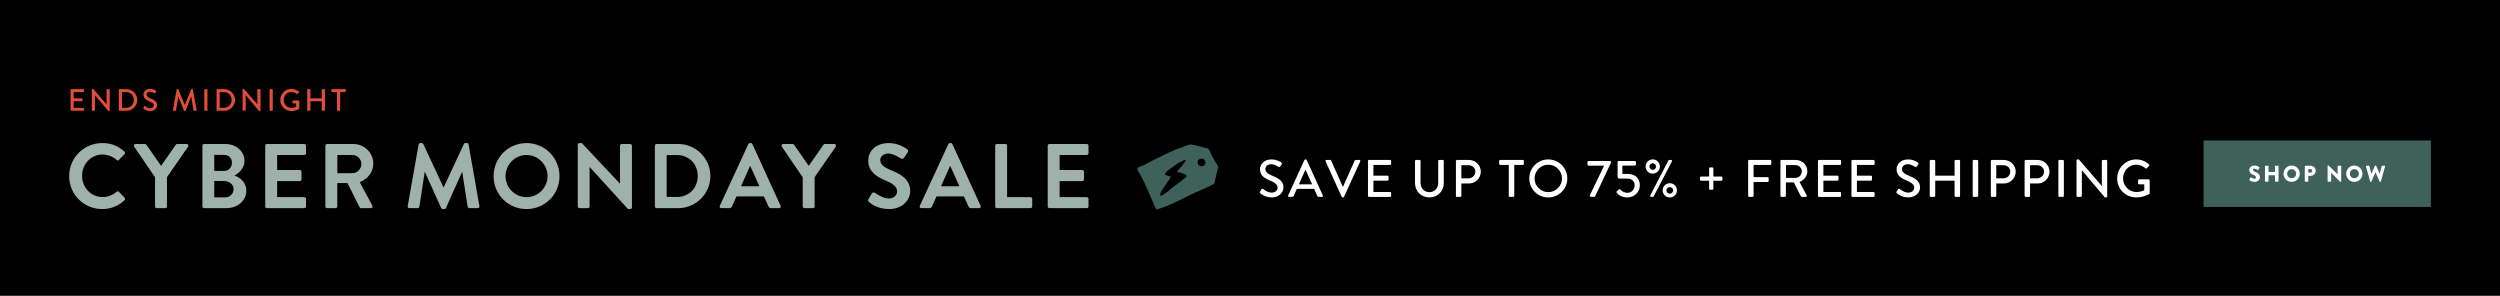 <svg id="ehsYWO4pPo21" xmlns="http://www.w3.org/2000/svg" xmlns:xlink="http://www.w3.org/1999/xlink" viewBox="0 0 1800 213" shape-rendering="geometricPrecision" text-rendering="geometricPrecision" project-id="59490fb491554e4ab7a3dfa7eea3fc29" export-id="6fdf5c4837f34701bf5f2f670001b872" cached="true">
<style><![CDATA[
#ehsYWO4pPo25 {animation: ehsYWO4pPo25_f_p 5000ms linear infinite normal forwards}@keyframes ehsYWO4pPo25_f_p { 0% {fill: #9fb1ab} 2% {fill: #3e6159} 50% {fill: #3e6159} 52% {fill: #9fb1ab} 100% {fill: #9fb1ab}} #ehsYWO4pPo26 {animation: ehsYWO4pPo26_f_p 5000ms linear infinite normal forwards}@keyframes ehsYWO4pPo26_f_p { 0% {fill: #9fb1ab} 10% {fill: #9fb1ab} 12% {fill: #3e6159} 60% {fill: #3e6159} 62% {fill: #9fb1ab} 100% {fill: #9fb1ab}} #ehsYWO4pPo27 {animation: ehsYWO4pPo27_f_p 5000ms linear infinite normal forwards}@keyframes ehsYWO4pPo27_f_p { 0% {fill: #9fb1ab} 20% {fill: #9fb1ab} 22% {fill: #3e6159} 70% {fill: #3e6159} 72% {fill: #9fb1ab} 100% {fill: #9fb1ab}}
]]></style>
<rect width="1800" height="213" rx="0" ry="0"/><path d="M907.193,137.926c.343-.493.647-1.063.99-1.558.342-.493.875-.646,1.293-.304.229.19,3.159,2.622,6.09,2.622c2.625,0,4.3-1.596,4.3-3.534c0-2.279-1.979-3.723-5.746-5.281-3.882-1.634-6.927-3.647-6.927-8.055c0-2.963,2.283-7.028,8.335-7.028c3.805,0,6.659,1.976,7.04,2.241.305.19.608.722.229,1.292-.305.456-.647.987-.952,1.443-.304.494-.799.722-1.332.38-.266-.151-2.93-1.899-5.137-1.899-3.197,0-4.301,2.014-4.301,3.42c0,2.165,1.675,3.495,4.833,4.787c4.415,1.785,8.182,3.875,8.182,8.511c0,3.951-3.539,7.181-8.486,7.181-4.643,0-7.572-2.432-8.182-3.002-.343-.304-.609-.57-.229-1.216Zm20.283,2.849l11.683-25.569c.114-.229.457-.418.647-.418h.38c.19,0,.533.189.647.418l11.606,25.569c.229.494-.076.988-.646.988h-2.397c-.457,0-.723-.228-.875-.57l-2.359-5.205h-12.444c-.762,1.748-1.561,3.458-2.321,5.205-.114.267-.419.57-.876.57h-2.397c-.572.001-.876-.493-.648-.988Zm17.239-8.054l-4.681-10.41h-.19l-4.643,10.41h9.514Zm9.704-16.566c-.229-.494.076-.987.646-.987h2.702c.305,0,.571.228.647.418l8.372,18.807h.229l8.372-18.807c.076-.19.304-.418.646-.418h2.702c.57,0,.875.493.646.987l-11.683,25.57c-.114.229-.343.418-.647.418h-.38c-.267,0-.533-.189-.647-.418l-11.605-25.57Zm30.519-.265c0-.38.305-.722.723-.722h15.223c.419,0,.723.342.723.722v2.128c0,.38-.304.722-.723.722h-12.025v7.751h10.16c.381,0,.724.342.724.722v2.128c0,.418-.343.722-.724.722h-10.16v8.169h12.025c.419,0,.723.342.723.722v2.09c0,.38-.304.722-.723.722h-15.223c-.418,0-.723-.342-.723-.722v-25.154Zm33.867,0c0-.38.343-.722.724-.722h2.55c.418,0,.723.342.723.722v15.691c0,3.8,2.435,6.763,6.317,6.763c3.92,0,6.394-2.925,6.394-6.687v-15.767c0-.38.304-.722.723-.722h2.55c.381,0,.723.342.723.722v15.957c0,5.775-4.376,10.297-10.389,10.297-5.975,0-10.313-4.521-10.313-10.297v-15.957h-.002Zm29.454,0c0-.38.305-.722.723-.722h8.677c4.681,0,8.524,3.799,8.524,8.396c0,4.711-3.844,8.549-8.486,8.549h-5.518v8.929c0,.38-.343.722-.724.722h-2.474c-.418,0-.723-.342-.723-.722v-25.152h.001Zm9.171,12.5c2.626,0,4.833-2.128,4.833-4.863c0-2.584-2.207-4.56-4.833-4.56h-5.251v9.423h5.251Zm28.883-9.651h-6.203c-.419,0-.723-.342-.723-.722v-2.128c0-.38.304-.722.723-.722h16.364c.418,0,.723.342.723.722v2.128c0,.38-.305.722-.723.722h-6.203v22.303c0,.38-.343.722-.724.722h-2.512c-.38,0-.723-.342-.723-.722v-22.303h.001Zm28.427-3.951c7.611,0,13.7,6.116,13.7,13.716c0,7.599-6.089,13.64-13.7,13.64-7.61,0-13.661-6.041-13.661-13.64c0-7.6,6.05-13.716,13.661-13.716Zm0,23.556c5.442,0,9.895-4.407,9.895-9.84c0-5.396-4.452-9.917-9.895-9.917-5.403,0-9.856,4.521-9.856,9.917-.001,5.433,4.452,9.84,9.856,9.84Zm29.948,2.28l10.274-21.353h-11.264c-.381,0-.724-.343-.724-.723v-1.899c0-.38.343-.722.724-.722h15.564c.381,0,.723.342.723.722v.266l-11.188,23.823c-.342.76-.532,1.025-1.483,1.025h-1.751c-.495,0-.875-.342-.875-.722v-.417Zm19.483-2.926c.495-.418.913-.912,1.408-1.33.305-.266.608-.342.913,0c.267.342,2.397,2.47,5.29,2.47c3.12,0,5.176-2.659,5.176-5.357c0-2.659-1.751-4.863-5.29-4.863h-5.822c-.762,0-1.18-.722-1.18-1.329v-10.639c0-.38.304-.722.723-.722h11.759c.419,0,.724.342.724.722v1.861c0,.38-.305.723-.724.723h-9.057v6.003h3.844c5.594,0,8.753,3.229,8.753,8.207c0,4.749-3.806,8.7-9.02,8.7-4.148,0-6.47-2.014-7.421-3.153-.495-.571-.533-.837-.076-1.293Zm20.664-17.819c0-2.85,2.283-5.129,5.138-5.129c2.816,0,5.138,2.279,5.138,5.129s-2.321,5.129-5.138,5.129c-2.854,0-5.138-2.279-5.138-5.129Zm7.498,0c0-1.254-1.065-2.355-2.359-2.355-1.332,0-2.397,1.102-2.397,2.355c0,1.368,1.065,2.432,2.397,2.432c1.293,0,2.359-1.064,2.359-2.432Zm8.905-4.331c.152-.229.456-.38.646-.38h1.256c.571,0,.913.531.647,1.025l-13.13,25.19c-.076.152-.456.38-.646.38h-1.18c-.571,0-.913-.532-.647-1.025l13.054-25.19Zm1.027,16.375c2.816,0,5.138,2.28,5.138,5.13s-2.321,5.129-5.138,5.129c-2.854,0-5.138-2.279-5.138-5.129s2.284-5.13,5.138-5.13Zm0,7.523c1.256,0,2.359-1.064,2.359-2.394c0-1.292-1.104-2.356-2.359-2.356-1.37,0-2.436,1.064-2.436,2.356.001,1.33,1.066,2.394,2.436,2.394Zm28.312-9.308h-5.86c-.381,0-.723-.342-.723-.723v-1.596c0-.38.342-.722.723-.722h5.86v-5.889c0-.38.343-.685.724-.685h1.598c.381,0,.724.305.724.685v5.889h5.86c.381,0,.685.342.685.722v1.596c0,.381-.304.723-.685.723h-5.86v5.812c0,.38-.343.685-.724.685h-1.598c-.381,0-.724-.305-.724-.685v-5.812Zm28.083-14.248c0-.38.305-.722.723-.722h15.223c.419,0,.723.342.723.722v2.128c0,.38-.304.722-.723.722h-12.025v8.776h10.16c.381,0,.724.342.724.722v2.09c0,.38-.343.722-.724.722h-10.16v9.993c0,.38-.343.722-.724.722h-2.474c-.418,0-.723-.342-.723-.722v-25.153Zm23.252,0c0-.38.305-.722.723-.722h10.352c4.566,0,8.296,3.609,8.296,8.131c0,3.495-2.321,6.383-5.632,7.713l5.213,9.65c.267.494,0,1.102-.646,1.102h-2.969c-.304,0-.532-.19-.608-.342l-5.062-10.068h-5.746v9.688c0,.38-.343.722-.724.722h-2.474c-.418,0-.723-.342-.723-.722v-25.152Zm10.769,12.196c2.474,0,4.643-2.09,4.643-4.712c0-2.47-2.169-4.521-4.643-4.521h-6.773v9.232h6.773v.001Zm16.249-12.196c0-.38.305-.722.723-.722h15.223c.419,0,.723.342.723.722v2.128c0,.38-.304.722-.723.722h-12.025v7.751h10.16c.381,0,.724.342.724.722v2.128c0,.418-.343.722-.724.722h-10.16v8.169h12.025c.419,0,.723.342.723.722v2.09c0,.38-.304.722-.723.722h-15.223c-.418,0-.723-.342-.723-.722v-25.154Zm24.126,0c0-.38.305-.722.723-.722h15.223c.419,0,.723.342.723.722v2.128c0,.38-.304.722-.723.722h-12.025v7.751h10.16c.381,0,.724.342.724.722v2.128c0,.418-.343.722-.724.722h-10.16v8.169h12.025c.419,0,.723.342.723.722v2.09c0,.38-.304.722-.723.722h-15.223c-.418,0-.723-.342-.723-.722v-25.154Zm32.497,22.036c.343-.493.647-1.063.99-1.558.342-.493.875-.646,1.294-.304.228.19,3.158,2.622,6.088,2.622c2.626,0,4.301-1.596,4.301-3.534c0-2.279-1.979-3.723-5.746-5.281-3.882-1.634-6.927-3.647-6.927-8.055c0-2.963,2.284-7.028,8.335-7.028c3.805,0,6.659,1.976,7.04,2.241.304.19.608.722.229,1.292-.305.456-.647.987-.952,1.443-.304.494-.799.722-1.332.38-.266-.151-2.93-1.899-5.137-1.899-3.197,0-4.301,2.014-4.301,3.42c0,2.165,1.675,3.495,4.833,4.787c4.415,1.785,8.183,3.875,8.183,8.511c0,3.951-3.54,7.181-8.487,7.181-4.643,0-7.572-2.432-8.182-3.002-.343-.304-.609-.57-.229-1.216Zm23.861-22.036c0-.38.343-.722.723-.722h2.512c.419,0,.724.342.724.722v10.601h13.928v-10.601c0-.38.305-.722.724-.722h2.512c.38,0,.723.342.723.722v25.152c0,.38-.343.722-.723.722h-2.512c-.419,0-.724-.342-.724-.722v-10.98h-13.928v10.98c0,.38-.305.722-.724.722h-2.512c-.38,0-.723-.342-.723-.722v-25.152Zm30.938,0c0-.38.343-.722.723-.722h2.512c.381,0,.724.342.724.722v25.152c0,.38-.343.722-.724.722h-2.512c-.38,0-.723-.342-.723-.722v-25.152Zm13.052,0c0-.38.305-.722.723-.722h8.677c4.681,0,8.524,3.799,8.524,8.396c0,4.711-3.844,8.549-8.486,8.549h-5.518v8.929c0,.38-.343.722-.724.722h-2.474c-.418,0-.723-.342-.723-.722v-25.152h.001Zm9.171,12.5c2.626,0,4.833-2.128,4.833-4.863c0-2.584-2.207-4.56-4.833-4.56h-5.251v9.423h5.251Zm15.146-12.5c0-.38.305-.722.723-.722h8.677c4.681,0,8.524,3.799,8.524,8.396c0,4.711-3.844,8.549-8.486,8.549h-5.518v8.929c0,.38-.343.722-.724.722h-2.474c-.418,0-.723-.342-.723-.722v-25.152h.001Zm9.171,12.5c2.626,0,4.833-2.128,4.833-4.863c0-2.584-2.207-4.56-4.833-4.56h-5.251v9.423h5.251Zm15.146-12.5c0-.38.343-.722.723-.722h2.512c.381,0,.724.342.724.722v25.152c0,.38-.343.722-.724.722h-2.512c-.38,0-.723-.342-.723-.722v-25.152Zm13.051-.418c0-.38.343-.684.723-.684h.952l16.516,19.073h.038v-17.971c0-.38.305-.722.723-.722h2.436c.381,0,.724.342.724.722v25.57c0,.38-.343.684-.724.684h-.989l-16.516-19.605h-.038v18.504c0,.38-.305.722-.724.722h-2.397c-.38,0-.723-.342-.723-.722v-25.571h-.001Zm42.964-.684c3.653,0,6.66,1.329,9.248,3.533.304.304.342.76.038,1.063-.571.608-1.142,1.178-1.713,1.786-.305.342-.608.304-.989-.038-1.789-1.558-4.148-2.584-6.47-2.584-5.403,0-9.552,4.56-9.552,9.879c0,5.281,4.148,9.841,9.552,9.841c3.159,0,5.328-1.141,5.709-1.292v-4.256h-3.729c-.419,0-.724-.304-.724-.684v-2.204c0-.418.305-.722.724-.722h6.926c.381,0,.685.342.685.722c0,3.04.038,6.155.038,9.195c0,.189-.152.494-.304.607c0,0-3.92,2.508-9.438,2.508-7.572,0-13.699-6.041-13.699-13.64-.001-7.598,6.126-13.714,13.698-13.714Z" fill="#fff"/><g><path id="ehsYWO4pPo25" d="M73.614,103.011c6.665,0,11.483,2.111,15.97,6.136.594.528.594,1.32.066,1.848l-4.026,4.158c-.462.528-1.122.528-1.65,0-2.771-2.441-6.467-3.894-10.163-3.894-8.447,0-14.717,7.062-14.717,15.377c0,8.249,6.335,15.244,14.783,15.244c3.96,0,7.326-1.518,10.097-3.762.528-.462,1.254-.396,1.65,0l4.092,4.224c.528.462.396,1.32-.066,1.782-4.488,4.355-10.163,6.401-16.037,6.401-13.199,0-23.824-10.493-23.824-23.692.001-13.197,10.626-23.822,23.825-23.822Zm38.016,24.615L96.584,105.584c-.528-.857,0-1.914,1.056-1.914h6.731c.528,0,.858.33,1.056.595l10.559,15.177l10.559-15.177c.198-.265.528-.595,1.056-.595h6.797c1.056,0,1.584,1.057,1.056,1.914L120.209,127.56v21.052c0,.66-.594,1.254-1.253,1.254h-6.072c-.726,0-1.254-.594-1.254-1.254v-20.986Zm34.122-22.702c0-.659.528-1.254,1.254-1.254h15.113c7.854,0,13.925,5.28,13.925,12.208c0,5.082-4.158,9.041-7.259,10.493c3.498,1.122,8.579,4.686,8.579,10.757c0,7.392-6.335,12.737-14.387,12.737h-15.971c-.726,0-1.254-.594-1.254-1.254v-43.687Zm15.575,18.148c3.366,0,5.676-2.64,5.676-5.939s-2.31-5.609-5.676-5.609h-7.062v11.549h7.062v-.001Zm.924,19.007c3.3,0,5.939-2.574,5.939-6.006c0-3.3-3.299-5.741-6.731-5.741h-7.193v11.747h7.985Zm28.711-37.155c0-.659.528-1.254,1.254-1.254h26.86c.726,0,1.254.595,1.254,1.254v5.412c0,.659-.528,1.254-1.254,1.254h-19.534v10.822h16.3c.66,0,1.254.595,1.254,1.254v5.478c0,.727-.594,1.254-1.254,1.254h-16.3v11.55h19.534c.726,0,1.254.594,1.254,1.254v5.411c0,.66-.528,1.254-1.254,1.254h-26.86c-.726,0-1.254-.594-1.254-1.254v-43.689Zm43.296,0c0-.659.528-1.254,1.254-1.254h18.875c7.919,0,14.387,6.335,14.387,14.189c0,6.071-4.026,11.021-9.767,13.33l9.041,16.763c.462.858,0,1.914-1.122,1.914h-6.93c-.594,0-.924-.33-1.056-.594l-8.777-17.488h-7.325v16.828c0,.66-.594,1.254-1.254,1.254h-6.072c-.726,0-1.254-.594-1.254-1.254v-43.688Zm19.402,19.799c3.498,0,6.534-3.036,6.534-6.731c0-3.498-3.036-6.401-6.534-6.401h-10.757v13.133h10.757v-.001Z" fill="#9fb1ab"/><path id="ehsYWO4pPo26" d="M301.408,104c.066-.527.462-.989,1.188-.989h1.056c.528,0,.924.264,1.122.659l14.519,31.149c.132,0,.132,0,.198,0L334.01,103.67c.198-.396.528-.659,1.122-.659h1.056c.726,0,1.122.462,1.188.989l7.787,44.348c.198.924-.33,1.518-1.188,1.518h-6.005c-.594,0-1.122-.528-1.254-.99l-3.894-25.012c-.066,0-.198,0-.198,0L321.074,149.8c-.132.396-.528.727-1.122.727h-1.188c-.594,0-.924-.33-1.122-.727l-11.681-25.936c0,0-.132,0-.198,0l-3.828,25.012c-.066.462-.594.99-1.188.99h-5.939c-.858,0-1.386-.594-1.254-1.518L301.408,104Zm77.68-.989c13.199,0,23.758,10.625,23.758,23.823c0,13.199-10.559,23.692-23.758,23.692s-23.692-10.493-23.692-23.692c0-13.198,10.493-23.823,23.692-23.823Zm0,38.936c8.315,0,15.179-6.798,15.179-15.113s-6.863-15.244-15.179-15.244c-8.315,0-15.112,6.929-15.112,15.244s6.797,15.113,15.112,15.113Zm36.895-37.748c0-.66.594-1.188,1.254-1.188h1.65l27.454,29.168h.066v-27.255c0-.659.528-1.254,1.254-1.254h6.072c.66,0,1.254.595,1.254,1.254v44.414c0,.66-.594,1.188-1.254,1.188h-1.584l-27.585-30.292h-.066v28.378c0,.66-.528,1.254-1.254,1.254h-6.005c-.66,0-1.254-.594-1.254-1.254v-44.413h-.002Zm55.505.725c0-.659.528-1.254,1.188-1.254h15.641c12.737,0,23.164,10.361,23.164,23.032c0,12.803-10.427,23.164-23.164,23.164h-15.641c-.66,0-1.188-.594-1.188-1.254v-43.688Zm16.037,36.89c8.579,0,14.849-6.467,14.849-15.112c0-8.579-6.27-15.047-14.849-15.047h-7.523v30.159h7.523Zm30.757,6.336l20.524-44.414c.198-.396.528-.726,1.122-.726h.66c.66,0,.924.329,1.122.726l20.327,44.414c.396.857-.132,1.716-1.122,1.716h-5.742c-.99,0-1.452-.396-1.914-1.32l-3.234-7.127h-19.732l-3.233,7.127c-.264.66-.858,1.32-1.914,1.32h-5.741c-.991,0-1.519-.858-1.123-1.716Zm28.51-14.056l-6.599-14.519h-.198l-6.467,14.519h13.264Zm31.154-6.468L562.9,105.584c-.528-.857,0-1.914,1.056-1.914h6.731c.528,0,.858.33,1.056.595l10.559,15.177l10.559-15.177c.198-.265.528-.595,1.056-.595h6.797c1.056,0,1.584,1.057,1.056,1.914L586.525,127.56v21.052c0,.66-.594,1.254-1.254,1.254h-6.071c-.726,0-1.254-.594-1.254-1.254v-20.986Z" fill="#9fb1ab"/><path id="ehsYWO4pPo27" d="M625.326,143.398l2.375-4.092c.528-.924,1.65-.924,2.244-.462.33.198,5.675,4.092,9.965,4.092c3.432,0,6.006-2.243,6.006-5.081c0-3.366-2.838-5.676-8.381-7.92-6.204-2.508-12.407-6.467-12.407-14.254c0-5.874,4.356-12.67,14.849-12.67c6.731,0,11.879,3.432,13.199,4.421.66.396.858,1.518.396,2.177l-2.508,3.762c-.528.792-1.518,1.32-2.31.792-.528-.33-5.543-3.63-9.173-3.63-3.762,0-5.808,2.508-5.808,4.62c0,3.102,2.442,5.214,7.787,7.392c6.401,2.573,13.793,6.401,13.793,14.914c0,6.798-5.874,13.067-15.179,13.067-8.315,0-13.199-3.894-14.519-5.147-.593-.595-.923-.924-.329-1.981Zm36.959,4.752l20.524-44.414c.198-.396.528-.726,1.122-.726h.66c.66,0,.924.329,1.122.726L706.04,148.15c.396.857-.132,1.716-1.122,1.716h-5.742c-.99,0-1.452-.396-1.914-1.32l-3.234-7.127h-19.732l-3.233,7.127c-.264.66-.858,1.32-1.914,1.32h-5.741c-.991,0-1.519-.858-1.123-1.716Zm28.509-14.056l-6.599-14.519h-.198l-6.467,14.519h13.264Zm25.742-29.17c0-.659.528-1.254,1.254-1.254h6.072c.66,0,1.254.595,1.254,1.254v37.023h16.828c.726,0,1.254.594,1.254,1.254v5.411c0,.66-.528,1.254-1.254,1.254h-24.154c-.726,0-1.254-.594-1.254-1.254v-43.688Zm37.818,0c0-.659.528-1.254,1.254-1.254h26.86c.726,0,1.254.595,1.254,1.254v5.412c0,.659-.528,1.254-1.254,1.254h-19.534v10.822h16.3c.66,0,1.254.595,1.254,1.254v5.478c0,.727-.594,1.254-1.254,1.254h-16.3v11.55h19.534c.726,0,1.254.594,1.254,1.254v5.411c0,.66-.528,1.254-1.254,1.254h-26.86c-.726,0-1.254-.594-1.254-1.254v-43.689Z" fill="#9fb1ab"/></g><g transform="translate(-.5-36)"><rect width="163.633" height="47.861" rx="0" ry="0" transform="translate(1587.08 137.142)" clip-rule="evenodd" fill="#3e6159" fill-rule="evenodd"/><path d="M1620.068,165.241l.764-1.357c.131-.213.44-.18.553-.098.066.032,1.238.9,2.312.9.651,0,1.123-.41,1.123-.982c0-.686-.57-1.209-1.677-1.652-1.4-.556-3.159-1.651-3.159-3.614c0-1.619,1.254-3.253,3.761-3.253c1.694,0,2.995.866,3.483,1.227.195.114.163.409.098.523l-.83,1.259c-.114.18-.407.326-.553.213-.146-.082-1.336-.982-2.329-.982-.586,0-1.025.392-1.025.835c0,.605.488,1.062,1.775,1.585c1.27.508,3.288,1.504,3.288,3.727c0,1.684-1.449,3.384-3.843,3.384-2.116,0-3.289-.883-3.663-1.259-.16-.16-.209-.226-.078-.456v0Zm11.2-9.581c0-.165.146-.312.309-.312h1.938c.179,0,.31.147.31.312v4.12h4.657v-4.12c0-.165.13-.312.309-.312h1.938c.163,0,.31.147.31.312v10.824c0,.165-.146.312-.31.312h-1.938c-.178,0-.309-.147-.309-.312v-4.3h-4.657v4.3c0,.165-.131.312-.31.312h-1.938c-.163,0-.309-.147-.309-.312v-10.824v0Zm19.211-.474c3.257,0,5.861,2.632,5.861,5.903s-2.604,5.87-5.861,5.87c-3.256,0-5.844-2.6-5.844-5.87s2.588-5.903,5.844-5.903Zm0,9.156c1.79,0,3.257-1.471,3.257-3.253c0-1.799-1.467-3.286-3.257-3.286-1.775,0-3.239,1.488-3.239,3.286c0,1.783,1.465,3.253,3.239,3.253Zm9.46-8.682c0-.165.13-.312.311-.312h3.922c2.003,0,3.647,1.635,3.647,3.614c0,2.027-1.644,3.68-3.629,3.68h-1.71v3.841c0,.165-.146.312-.309.312h-1.921c-.18,0-.311-.147-.311-.312v-10.823v0Zm4.087,4.594c.7,0,1.287-.556,1.287-1.291c0-.686-.586-1.209-1.287-1.209h-1.546v2.501l1.546-.001v0Zm12.34-4.774c0-.163.146-.294.309-.294h.407l6.495,6.279h.018v-5.806c0-.165.13-.312.309-.312h1.954c.163,0,.309.147.309.312v11.005c0,.165-.146.294-.309.294h-.261c-.048,0-.179-.049-.212-.081l-6.431-6.493h-.018v6.1c0,.165-.13.312-.309.312h-1.937c-.163,0-.311-.147-.311-.312l-.013-11.004v0Zm19.243-.294c3.256,0,5.861,2.632,5.861,5.903s-2.604,5.87-5.861,5.87-5.845-2.6-5.845-5.87s2.589-5.903,5.845-5.903Zm0,9.156c1.79,0,3.256-1.471,3.256-3.253c0-1.799-1.465-3.286-3.256-3.286-1.775,0-3.239,1.488-3.239,3.286c0,1.783,1.464,3.253,3.239,3.253Zm8.368-8.599c-.066-.229.066-.393.293-.393h1.905c.13,0,.261.116.293.229l1.4,5.544h.066l2.524-5.756c.049-.098.146-.18.276-.18h.294c.146,0,.244.082.276.18l2.524,5.756h.066l1.4-5.544c.032-.114.163-.229.293-.229h1.905c.227,0,.358.165.293.393l-3.077,10.988c-.032.13-.163.227-.293.227h-.261c-.114,0-.227-.081-.276-.178l-2.98-6.688h-.049l-2.963,6.688c-.049.098-.163.178-.276.178h-.261c-.13,0-.261-.098-.293-.227l-3.079-10.988Z" fill="#fff"/></g><path d="M851.947,105.83c.295-.427.904-.549,1.365-.715.503.109.817-.3,1.228-.431.743-.127,1.434-.405,2.11-.748c4.126.345,8.169,1.893,12.242,2.734c1.839.176,1.535,1.81,2.639,2.827-.112.541.456.861.401,1.377-.036.252.11.405.252.542.267.185.271.456.381.728.208.323.632.632.549,1.047-.134.428.532.426.549.877.888,2.088,2.597,3.961,3.538,6.013-.87,3.204-1.657,6.564-2.369,9.863-.327.822-.162,2.06-.989,2.553-5.64,3.174-11.817,5.194-17.551,8.172-7.311,3.584-14.803,7.709-22.508,9.85-.306-.252-.564.418-.887.522-1.992-2.577-2.997-6.715-4.648-9.808-2.346-5.123-4.374-10.408-7.156-15.316-.388-.997-2.129-2.811-1.997-3.679-.071-.284-.289-.561-.239-.893.178-.832,1.758-1.32,2.508-1.647c2.813-1.025,5.406-2.347,7.921-3.865c4.307-2.046,8.632-4.142,12.729-6.211.548-.123.388.169,1.03-.416c2.858-1.353,5.9-2.607,8.902-3.376v0Zm1.695,21.684c1.413-.291.459-1.765-.418-1.971-1.976-.731-3.93-1.364-6.003-1.921c1.797-2.113,4.065-3.995,5.312-6.389.441-.208.502-.741.824-1.074.271-.34.23-.62-.178-1.053-.825-.309-1.707,1.058-2.607,1.157-.565.385-1.2.663-1.821.895-2.491,1.767-5.451,3.635-7.843,5.688-.34.079-.528.3-.743.565-.144.181-.48.213-.464.555-.188.235-.746.252-.685.642.134.333-.267.444-.271.743.069.629,1.063.777,1.563,1.025.709.503,2.042.357,2.57.88-.095.2.033.512-.307.607-.339,1.409-1.765,2.63-2.394,3.646-.178.799-.751,1.233-1.235,1.868.28.043-.831,1.244-.933,1.661-.286-.005-.271-.002-.323.307-.026.165-.075.385-.19.47-.822.721-1.188,1.832-1.821,2.715-.508.591.239,1.38-.274,1.429-.323.076-.206.354-.02.464.372.147.138.493-.156.28.239.49.519.284.878.19.751-.013,1.182-.737,1.947-.832.226-.622-.202-.868.652-.533.692-.353.208-.672.966-.807.87-.675,1.927-1.263,2.607-2.103-.056-.246.077-.277.284-.3c2.975-2.635,7.095-4.883,9.852-7.637.498-.077,1.158-.709,1.231-1.167v0Zm14.267-10.586c-.04-3.675-5.64-3.669-5.642.033.03,3.687,5.64,3.656,5.642-.033Z" fill="#3e6159"/><g transform="translate(1 12)"><path d="M49.79,52.614c0-.222.178-.422.422-.422h8.888c.244,0,.422.2.422.422v1.244c0,.222-.178.422-.422.422h-7.022v4.533h5.933c.222,0,.422.2.422.422v1.244c0,.244-.2.422-.422.422h-5.933v4.778h7.022c.244,0,.422.2.422.422v1.222c0,.222-.178.422-.422.422h-8.888c-.244,0-.422-.2-.422-.422v-14.709ZM65.1,52.37c0-.222.2-.4.422-.4h.556l9.644,11.155h.022v-10.511c0-.222.178-.422.422-.422h1.422c.222,0,.422.2.422.422v14.955c0,.222-.2.4-.422.4h-.578L67.366,56.503h-.022v10.822c0,.222-.178.422-.422.422h-1.4c-.222,0-.422-.2-.422-.422v-14.955Zm19.443.244c0-.222.178-.422.4-.422h5.111c4.289,0,7.8,3.489,7.8,7.755c0,4.311-3.511,7.8-7.8,7.8h-5.111c-.222,0-.4-.2-.4-.422v-14.711Zm5.2,13.021c3.267,0,5.644-2.4,5.644-5.689c0-3.267-2.378-5.644-5.644-5.644h-2.933v11.333h2.933Zm12.533-.133c.2-.289.378-.622.578-.911s.511-.378.756-.178c.133.111,1.844,1.533,3.555,1.533c1.533,0,2.511-.933,2.511-2.067c0-1.333-1.155-2.178-3.355-3.089-2.267-.956-4.044-2.133-4.044-4.711c0-1.733,1.333-4.111,4.866-4.111c2.222,0,3.889,1.155,4.111,1.311.178.111.356.422.133.756-.178.267-.378.578-.556.844-.178.289-.467.422-.778.222-.156-.089-1.711-1.111-3-1.111-1.867,0-2.511,1.178-2.511,2c0,1.267.978,2.044,2.822,2.8c2.578,1.044,4.778,2.267,4.778,4.978c0,2.311-2.067,4.2-4.955,4.2-2.711,0-4.422-1.422-4.778-1.755-.199-.177-.356-.334-.133-.711ZM126.23,52.303c.044-.178.222-.333.4-.333h.356c.133,0,.333.111.378.244l4.644,11.355h.089l4.622-11.355c.044-.133.222-.244.378-.244h.356c.178,0,.356.156.4.333l2.733,14.933c.067.311-.089.511-.4.511h-1.444c-.2,0-.378-.156-.422-.311l-1.644-9.933c-.022,0-.067,0-.067,0l-4,10.222c-.044.133-.178.244-.378.244h-.4c-.178,0-.333-.111-.378-.244l-4.022-10.222c-.022,0-.067,0-.089,0l-1.6,9.933c-.022.156-.222.311-.4.311h-1.444c-.311,0-.467-.2-.422-.511l2.754-14.933Zm19.843.311c0-.222.2-.422.422-.422h1.467c.222,0,.422.2.422.422v14.71c0,.222-.2.422-.422.422h-1.467c-.222,0-.422-.2-.422-.422v-14.71Zm8.844,0c0-.222.179-.422.4-.422h5.111c4.288,0,7.8,3.489,7.8,7.755c0,4.311-3.512,7.8-7.8,7.8h-5.111c-.221,0-.4-.2-.4-.422v-14.711Zm5.199,13.021c3.267,0,5.644-2.4,5.644-5.689c0-3.267-2.378-5.644-5.644-5.644h-2.932v11.333h2.932ZM173.649,52.37c0-.222.2-.4.422-.4h.556l9.643,11.155h.022v-10.511c0-.222.178-.422.422-.422h1.422c.221,0,.422.2.422.422v14.955c0,.222-.201.4-.422.4h-.579l-9.643-11.466h-.022v10.822c0,.222-.178.422-.422.422h-1.4c-.222,0-.422-.2-.422-.422l.001-14.955v0Zm19.444.244c0-.222.2-.422.422-.422h1.467c.222,0,.422.2.422.422v14.71c0,.222-.2.422-.422.422h-1.467c-.222,0-.422-.2-.422-.422v-14.71Zm15.71-.644c2.133,0,3.888.778,5.4,2.067.178.178.2.444.022.622-.333.356-.667.689-1.001,1.044-.178.2-.355.178-.578-.022-1.044-.911-2.422-1.511-3.778-1.511-3.156,0-5.578,2.667-5.578,5.777c0,3.089,2.422,5.755,5.578,5.755c1.844,0,3.111-.667,3.333-.756v-2.489h-2.178c-.245,0-.422-.178-.422-.4v-1.289c0-.244.178-.422.422-.422h4.044c.222,0,.4.2.4.422c0,1.778.022,3.6.022,5.378c0,.111-.089.289-.179.356c0,0-2.289,1.467-5.51,1.467-4.422,0-8-3.533-8-7.977s3.581-8.022,8.003-8.022Zm11.399.644c0-.222.2-.422.422-.422h1.467c.245,0,.422.2.422.422v6.2h8.133v-6.2c0-.222.178-.422.422-.422h1.467c.222,0,.422.2.422.422v14.71c0,.222-.2.422-.422.422h-1.467c-.245,0-.422-.2-.422-.422v-6.422h-8.133v6.422c0,.222-.178.422-.422.422h-1.467c-.222,0-.422-.2-.422-.422v-14.71Zm21.421,1.667h-3.622c-.244,0-.422-.2-.422-.422v-1.244c0-.222.179-.422.422-.422h9.555c.244,0,.422.2.422.422v1.244c0,.222-.179.422-.422.422h-3.621v13.044c0,.222-.2.422-.422.422h-1.467c-.221,0-.421-.2-.421-.422l-.002-13.044v0Z" fill="#e04e39"/></g></svg>
